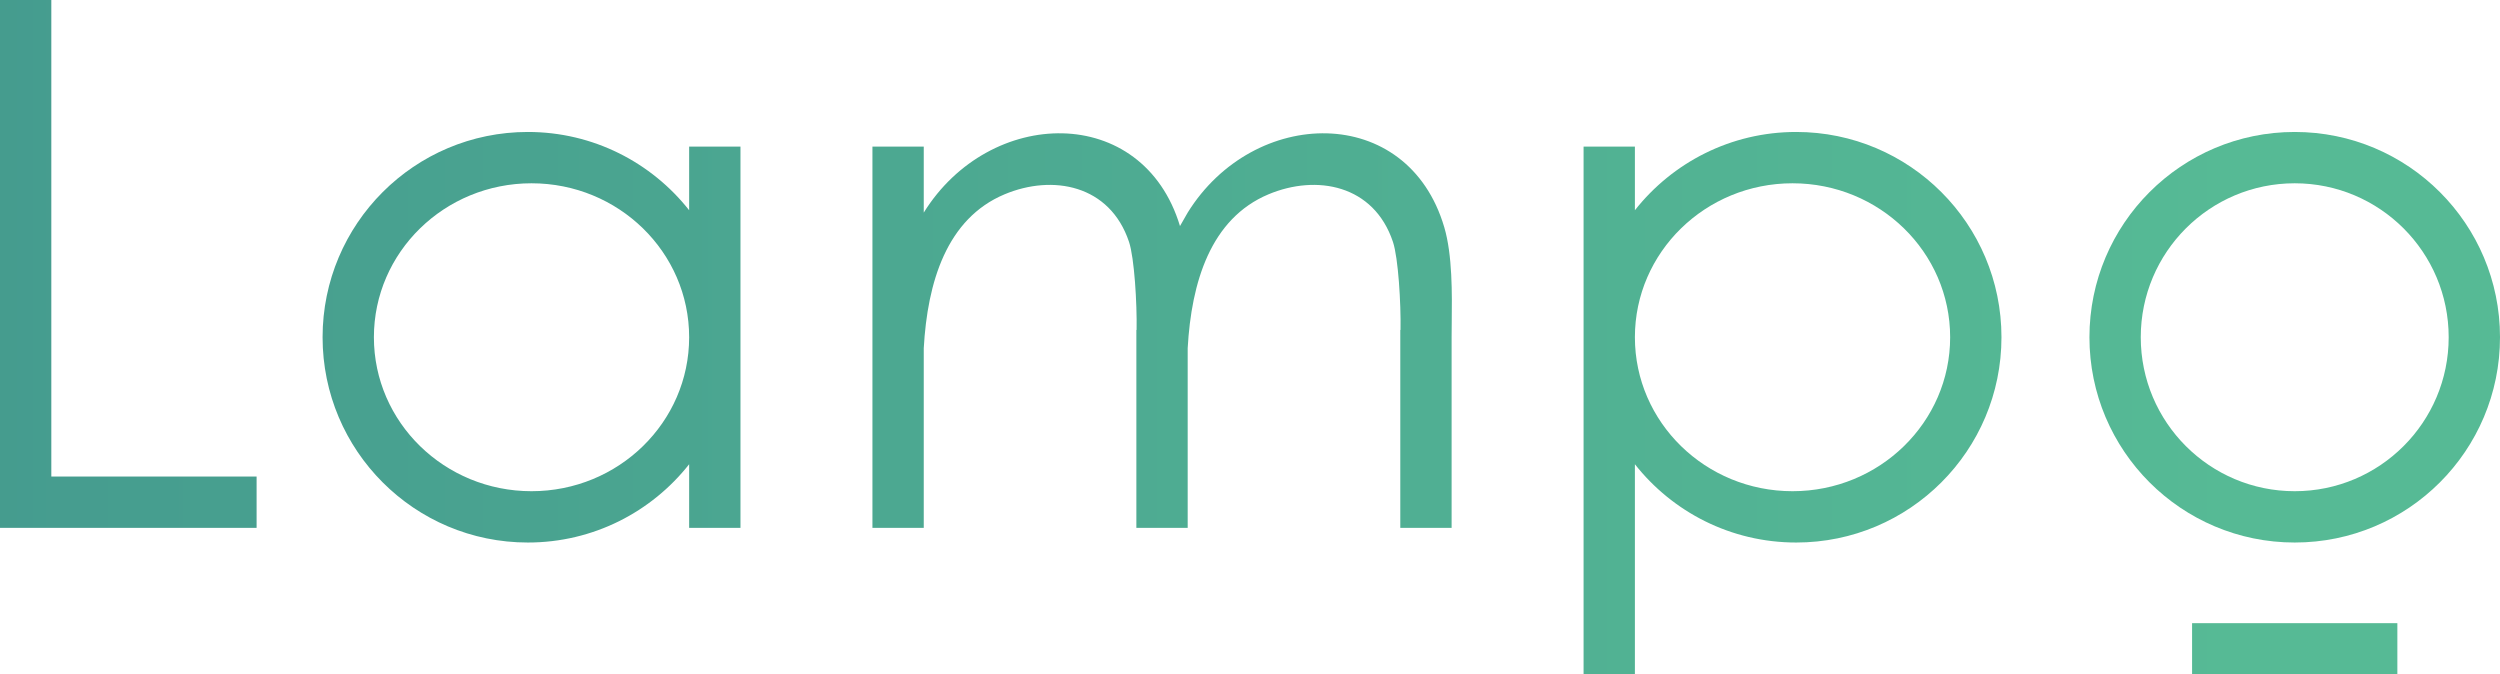 <?xml version="1.0" encoding="UTF-8"?> <svg xmlns="http://www.w3.org/2000/svg" width="341" height="92" viewBox="0 0 341 92" fill="none"><path d="M7 0H0V72H35V65H7V0Z" fill="url(#paint0_linear)"></path><path fill-rule="evenodd" clip-rule="evenodd" d="M341 46C341 61.464 328.464 74 313 74C297.536 74 285 61.464 285 46C285 30.536 297.536 18 313 18C328.464 18 341 30.536 341 46ZM334 46C334 57.598 324.598 67 313 67C301.402 67 292 57.598 292 46C292 34.402 301.402 25 313 25C324.598 25 334 34.402 334 46Z" fill="url(#paint1_linear)"></path><path d="M327 92V85H299V92H327Z" fill="url(#paint2_linear)"></path><path fill-rule="evenodd" clip-rule="evenodd" d="M273 46C273 61.464 260.464 74 245 74C236.076 74 228.127 69.825 223 63.322V92H216V20H223V28.678C228.127 22.175 236.076 18 245 18C260.464 18 273 30.536 273 46ZM223 46C223 34.402 232.626 25 244.5 25C256.374 25 266 34.402 266 46C266 57.598 256.374 67 244.5 67C232.626 67 223 57.598 223 46Z" fill="url(#paint3_linear)"></path><path fill-rule="evenodd" clip-rule="evenodd" d="M94 63.322C88.873 69.825 80.924 74 72 74C56.536 74 44 61.464 44 46C44 30.536 56.536 18 72 18C80.924 18 88.873 22.175 94 28.678V20H101V72H94V63.322ZM94 46C94 57.598 84.374 67 72.5 67C60.626 67 51 57.598 51 46C51 34.402 60.626 25 72.5 25C84.374 25 94 34.402 94 46Z" fill="url(#paint4_linear)"></path><path d="M198.016 43.995L198.016 43.994C198.061 40.048 198.12 34.808 197 31C192 14 171 14.5 162 29L160.951 30.836C155.864 14.003 134.971 14.547 126 29V20H119V72H126V47.5C126.5 38.5 129.123 29.81 137.033 26.5C143.582 23.759 151.398 25.195 154 33C154.727 35.182 155.096 41.386 155.032 45H155V72H162V47.5C162.5 38.5 165.123 29.81 173.033 26.5C179.582 23.759 187.398 25.195 190 33C190.727 35.182 191.096 41.386 191.032 45H191V72H198V46C198 45.385 198.008 44.712 198.016 43.995Z" fill="url(#paint5_linear)"></path><defs><linearGradient id="paint0_linear" x1="-21.049" y1="46" x2="306.118" y2="46" gradientUnits="userSpaceOnUse"><stop stop-color="#449A8E"></stop><stop offset="1" stop-color="#56BA95"></stop></linearGradient><linearGradient id="paint1_linear" x1="-21.049" y1="46" x2="306.118" y2="46" gradientUnits="userSpaceOnUse"><stop stop-color="#449A8E"></stop><stop offset="1" stop-color="#56BA95"></stop></linearGradient><linearGradient id="paint2_linear" x1="-21.049" y1="46" x2="306.118" y2="46" gradientUnits="userSpaceOnUse"><stop stop-color="#449A8E"></stop><stop offset="1" stop-color="#56BA95"></stop></linearGradient><linearGradient id="paint3_linear" x1="-21.049" y1="46" x2="306.118" y2="46" gradientUnits="userSpaceOnUse"><stop stop-color="#449A8E"></stop><stop offset="1" stop-color="#56BA95"></stop></linearGradient><linearGradient id="paint4_linear" x1="-21.049" y1="46" x2="306.118" y2="46" gradientUnits="userSpaceOnUse"><stop stop-color="#449A8E"></stop><stop offset="1" stop-color="#56BA95"></stop></linearGradient><linearGradient id="paint5_linear" x1="-21.049" y1="46" x2="306.118" y2="46" gradientUnits="userSpaceOnUse"><stop stop-color="#449A8E"></stop><stop offset="1" stop-color="#56BA95"></stop></linearGradient></defs></svg> 